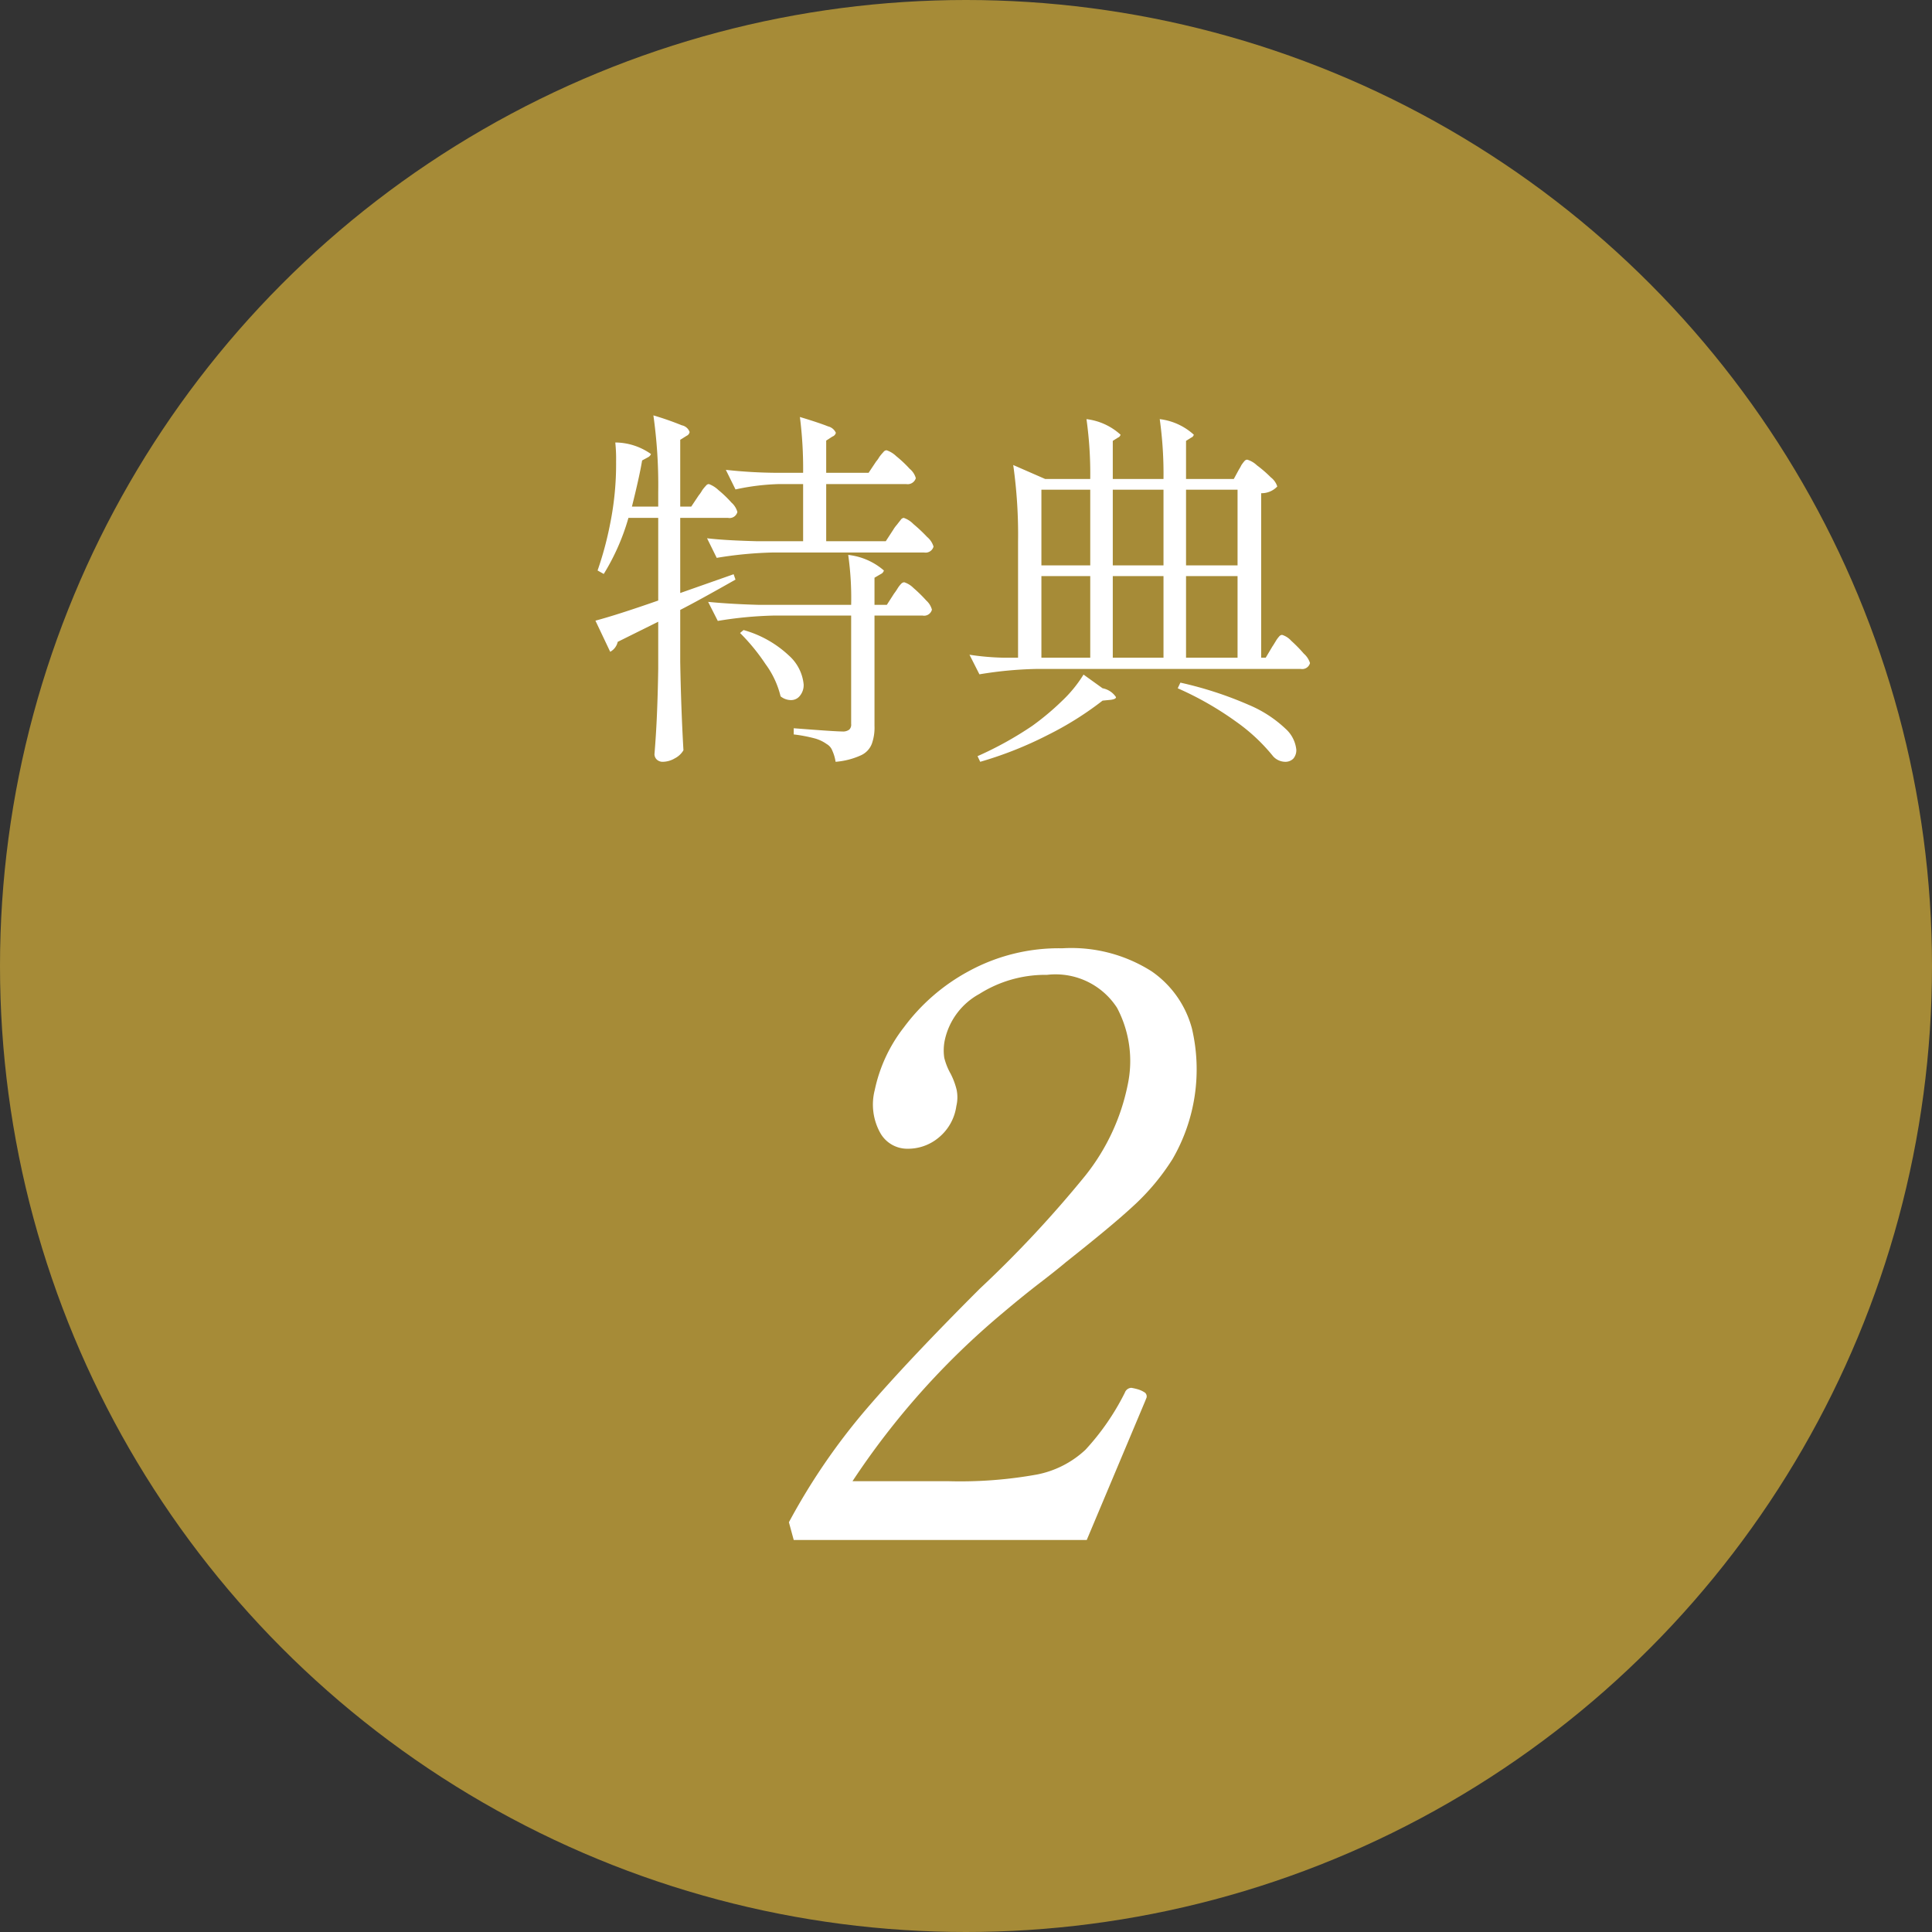 <svg id="num02.svg" xmlns="http://www.w3.org/2000/svg" width="72" height="72" viewBox="0 0 72 72">
  <rect x="0" y="0" width="72" height="72" fill="#333333" stroke="none"/>
  <defs>
    <style>
      .cls-1 {
        fill: #a68b37;
      }

      .cls-2 {
        fill: #fff;
        fill-rule: evenodd;
      }
    </style>
  </defs>
  <circle id="楕円形_1" data-name="楕円形 1" class="cls-1" cx="36" cy="36" r="36"/>
  <path id="特典_2" data-name="特典 2" class="cls-2" d="M3819.76,1016.88h-0.41v-2.49l0.24-.15a0.187,0.187,0,0,0,.11-0.14,0.387,0.387,0,0,0-.29-0.25,11.137,11.137,0,0,0-1.06-.37,18.593,18.593,0,0,1,.18,2.87v0.53h-0.98c0.18-.72.31-1.3,0.38-1.72l0.22-.12a0.221,0.221,0,0,0,.11-0.12,2.328,2.328,0,0,0-1.33-.43,5.778,5.778,0,0,1,.03.71,11.186,11.186,0,0,1-.22,2.31,12.531,12.531,0,0,1-.47,1.75l0.23,0.13a8.3,8.3,0,0,0,.92-2.09h1.11v3.08q-1.5.525-2.34,0.75l0.55,1.16a0.555,0.555,0,0,0,.28-0.37l1.51-.75v1.75c-0.01.71-.03,1.3-0.05,1.76s-0.05.94-.09,1.43a0.283,0.283,0,0,0,.09.2,0.318,0.318,0,0,0,.2.08,0.9,0.9,0,0,0,.47-0.13,0.781,0.781,0,0,0,.32-0.3c-0.06-1.04-.1-2.14-0.12-3.29v-1.94c0.47-.24,1.16-0.62,2.06-1.13l-0.07-.2-1.99.7v-2.8h1.78a0.3,0.3,0,0,0,.35-0.22,0.72,0.72,0,0,0-.22-0.35,4.372,4.372,0,0,0-.49-0.47,1.037,1.037,0,0,0-.35-0.22,0.138,0.138,0,0,0-.11.06,1.412,1.412,0,0,0-.14.17,1.216,1.216,0,0,1-.13.19Zm7.25,1.29h-2.22v-2.13h2.98a0.318,0.318,0,0,0,.36-0.22,0.69,0.69,0,0,0-.23-0.35,4.476,4.476,0,0,0-.5-0.47,0.955,0.955,0,0,0-.36-0.22,0.155,0.155,0,0,0-.12.07,1.754,1.754,0,0,0-.15.18,1.116,1.116,0,0,1-.12.17l-0.28.42h-1.58v-1.2l0.23-.15a0.2,0.2,0,0,0,.13-0.14,0.426,0.426,0,0,0-.29-0.24c-0.2-.08-0.55-0.2-1.05-0.35a15.248,15.248,0,0,1,.12,2.08h-1.02a18.27,18.27,0,0,1-1.86-.11l0.36,0.73a8.535,8.535,0,0,1,1.63-.2h0.89v2.13h-1.72c-0.73-.02-1.35-0.05-1.86-0.11l0.36,0.73a14.558,14.558,0,0,1,2.1-.2h5.63a0.306,0.306,0,0,0,.35-0.22,0.749,0.749,0,0,0-.24-0.36,5.789,5.789,0,0,0-.51-0.48,0.9,0.9,0,0,0-.36-0.23,0.155,0.155,0,0,0-.11.07c-0.03.04-.08,0.1-0.14,0.18a1.262,1.262,0,0,0-.14.19Zm0.04,2.37h-0.46v-1.01l0.24-.14a0.2,0.2,0,0,0,.11-0.13,2.435,2.435,0,0,0-1.33-.58,11.389,11.389,0,0,1,.11,1.86h-3.47c-0.73-.02-1.35-0.06-1.86-0.11l0.36,0.71a14.558,14.558,0,0,1,2.1-.2h2.87v4.04a0.254,0.254,0,0,1-.07.21,0.385,0.385,0,0,1-.26.07c-0.18,0-.78-0.04-1.81-0.12v0.23a5.6,5.6,0,0,1,.79.15,1.388,1.388,0,0,1,.44.21,0.47,0.47,0,0,1,.21.25,1.555,1.555,0,0,1,.12.41,2.811,2.811,0,0,0,.94-0.24,0.776,0.776,0,0,0,.41-0.43,1.785,1.785,0,0,0,.1-0.67v-4.11h1.79a0.3,0.3,0,0,0,.35-0.22,0.7,0.7,0,0,0-.21-0.34,5.324,5.324,0,0,0-.48-0.47,0.86,0.86,0,0,0-.34-0.21,0.161,0.161,0,0,0-.11.05,1.027,1.027,0,0,0-.14.18,2.015,2.015,0,0,1-.13.19Zm-5.47,1.05a7.458,7.458,0,0,1,.95,1.16,3.35,3.35,0,0,1,.56,1.2,0.618,0.618,0,0,0,.38.14,0.412,0.412,0,0,0,.34-0.16,0.625,0.625,0,0,0,.14-0.42,1.652,1.652,0,0,0-.55-1.08,4.06,4.06,0,0,0-1.69-.95Zm18.4-5.74h-1.78v-1.42l0.19-.12a0.161,0.161,0,0,0,.1-0.11,2.286,2.286,0,0,0-1.27-.58,14.715,14.715,0,0,1,.14,2.23h-1.89v-1.42l0.19-.12a0.161,0.161,0,0,0,.1-0.11,2.286,2.286,0,0,0-1.27-.58,14.715,14.715,0,0,1,.14,2.23h-1.68l-1.19-.52a18.5,18.5,0,0,1,.18,2.87v4.31h-0.57a9.664,9.664,0,0,1-1.24-.11l0.37,0.73a14.558,14.558,0,0,1,2.1-.2h9.88a0.3,0.3,0,0,0,.34-0.22,0.772,0.772,0,0,0-.23-0.35,5.324,5.324,0,0,0-.47-0.48,0.756,0.756,0,0,0-.34-0.22,0.154,0.154,0,0,0-.11.06,1.058,1.058,0,0,0-.13.18c-0.05.08-.09,0.15-0.12,0.19l-0.25.42H3841v-6.13a0.8,0.8,0,0,0,.6-0.25,0.685,0.685,0,0,0-.24-0.34,4.542,4.542,0,0,0-.52-0.45,0.877,0.877,0,0,0-.36-0.21,0.139,0.139,0,0,0-.1.05,1.318,1.318,0,0,0-.12.16,1.512,1.512,0,0,1-.09.16Zm-7.17,3.22v-2.82h1.82v2.82h-1.82Zm2.66,0v-2.82h1.89v2.82h-1.89Zm2.73,0v-2.82h1.92v2.82h-1.92Zm-3.57,3.44h-1.82v-3.04h1.82v3.04Zm0.84-3.04h1.89v3.04h-1.89v-3.04Zm4.65,3.04h-1.92v-3.04h1.92v3.04Zm-5.74.63a4.858,4.858,0,0,1-.8.98,9.765,9.765,0,0,1-1.11.93,13.074,13.074,0,0,1-2.04,1.13l0.1,0.21a14.056,14.056,0,0,0,2.52-1,12.08,12.08,0,0,0,2.04-1.28l0.31-.03c0.13-.02.19-0.05,0.19-0.1a0.77,0.77,0,0,0-.5-0.33Zm3.51,0.51a11.909,11.909,0,0,1,2.17,1.24,6.829,6.829,0,0,1,1.39,1.3,0.619,0.619,0,0,0,.44.2,0.414,0.414,0,0,0,.31-0.12,0.486,0.486,0,0,0,.11-0.33,1.217,1.217,0,0,0-.4-0.78,4.546,4.546,0,0,0-1.37-.89,13.877,13.877,0,0,0-2.55-.83Zm-1.22,26.58,0.06-.15a0.185,0.185,0,0,0-.06-0.18,0.971,0.971,0,0,0-.25-0.12,2.084,2.084,0,0,0-.26-0.06,0.27,0.27,0,0,0-.24.18,9.129,9.129,0,0,1-1.47,2.13,3.674,3.674,0,0,1-1.8.92,16.109,16.109,0,0,1-3.31.25h-3.57a28.931,28.931,0,0,1,5.6-6.27c0.52-.44.98-0.81,1.37-1.11s0.72-.56.98-0.78c1.11-.88,1.96-1.58,2.53-2.11a8.49,8.49,0,0,0,1.45-1.74,6.665,6.665,0,0,0,.72-4.86,3.768,3.768,0,0,0-1.5-2.13,5.573,5.573,0,0,0-3.33-.86,7.01,7.01,0,0,0-3.5.86,7.324,7.324,0,0,0-2.4,2.08,5.7,5.7,0,0,0-1.09,2.34,2.175,2.175,0,0,0,.21,1.61,1.152,1.152,0,0,0,.99.58,1.786,1.786,0,0,0,1.2-.43,1.844,1.844,0,0,0,.64-1.16,1.4,1.4,0,0,0,.01-0.61,2.736,2.736,0,0,0-.22-0.59,2.34,2.34,0,0,1-.24-0.6,1.873,1.873,0,0,1,.02-0.66,2.582,2.582,0,0,1,1.29-1.72,4.6,4.6,0,0,1,2.52-.71,2.725,2.725,0,0,1,2.61,1.23,4.239,4.239,0,0,1,.4,2.85,7.947,7.947,0,0,1-1.59,3.41,42.555,42.555,0,0,1-3.93,4.21c-1.74,1.74-3.16,3.24-4.24,4.5a23.736,23.736,0,0,0-2.87,4.2l0.18,0.66h10.92Z" transform="translate(-3794 -998)"/>
</svg>
